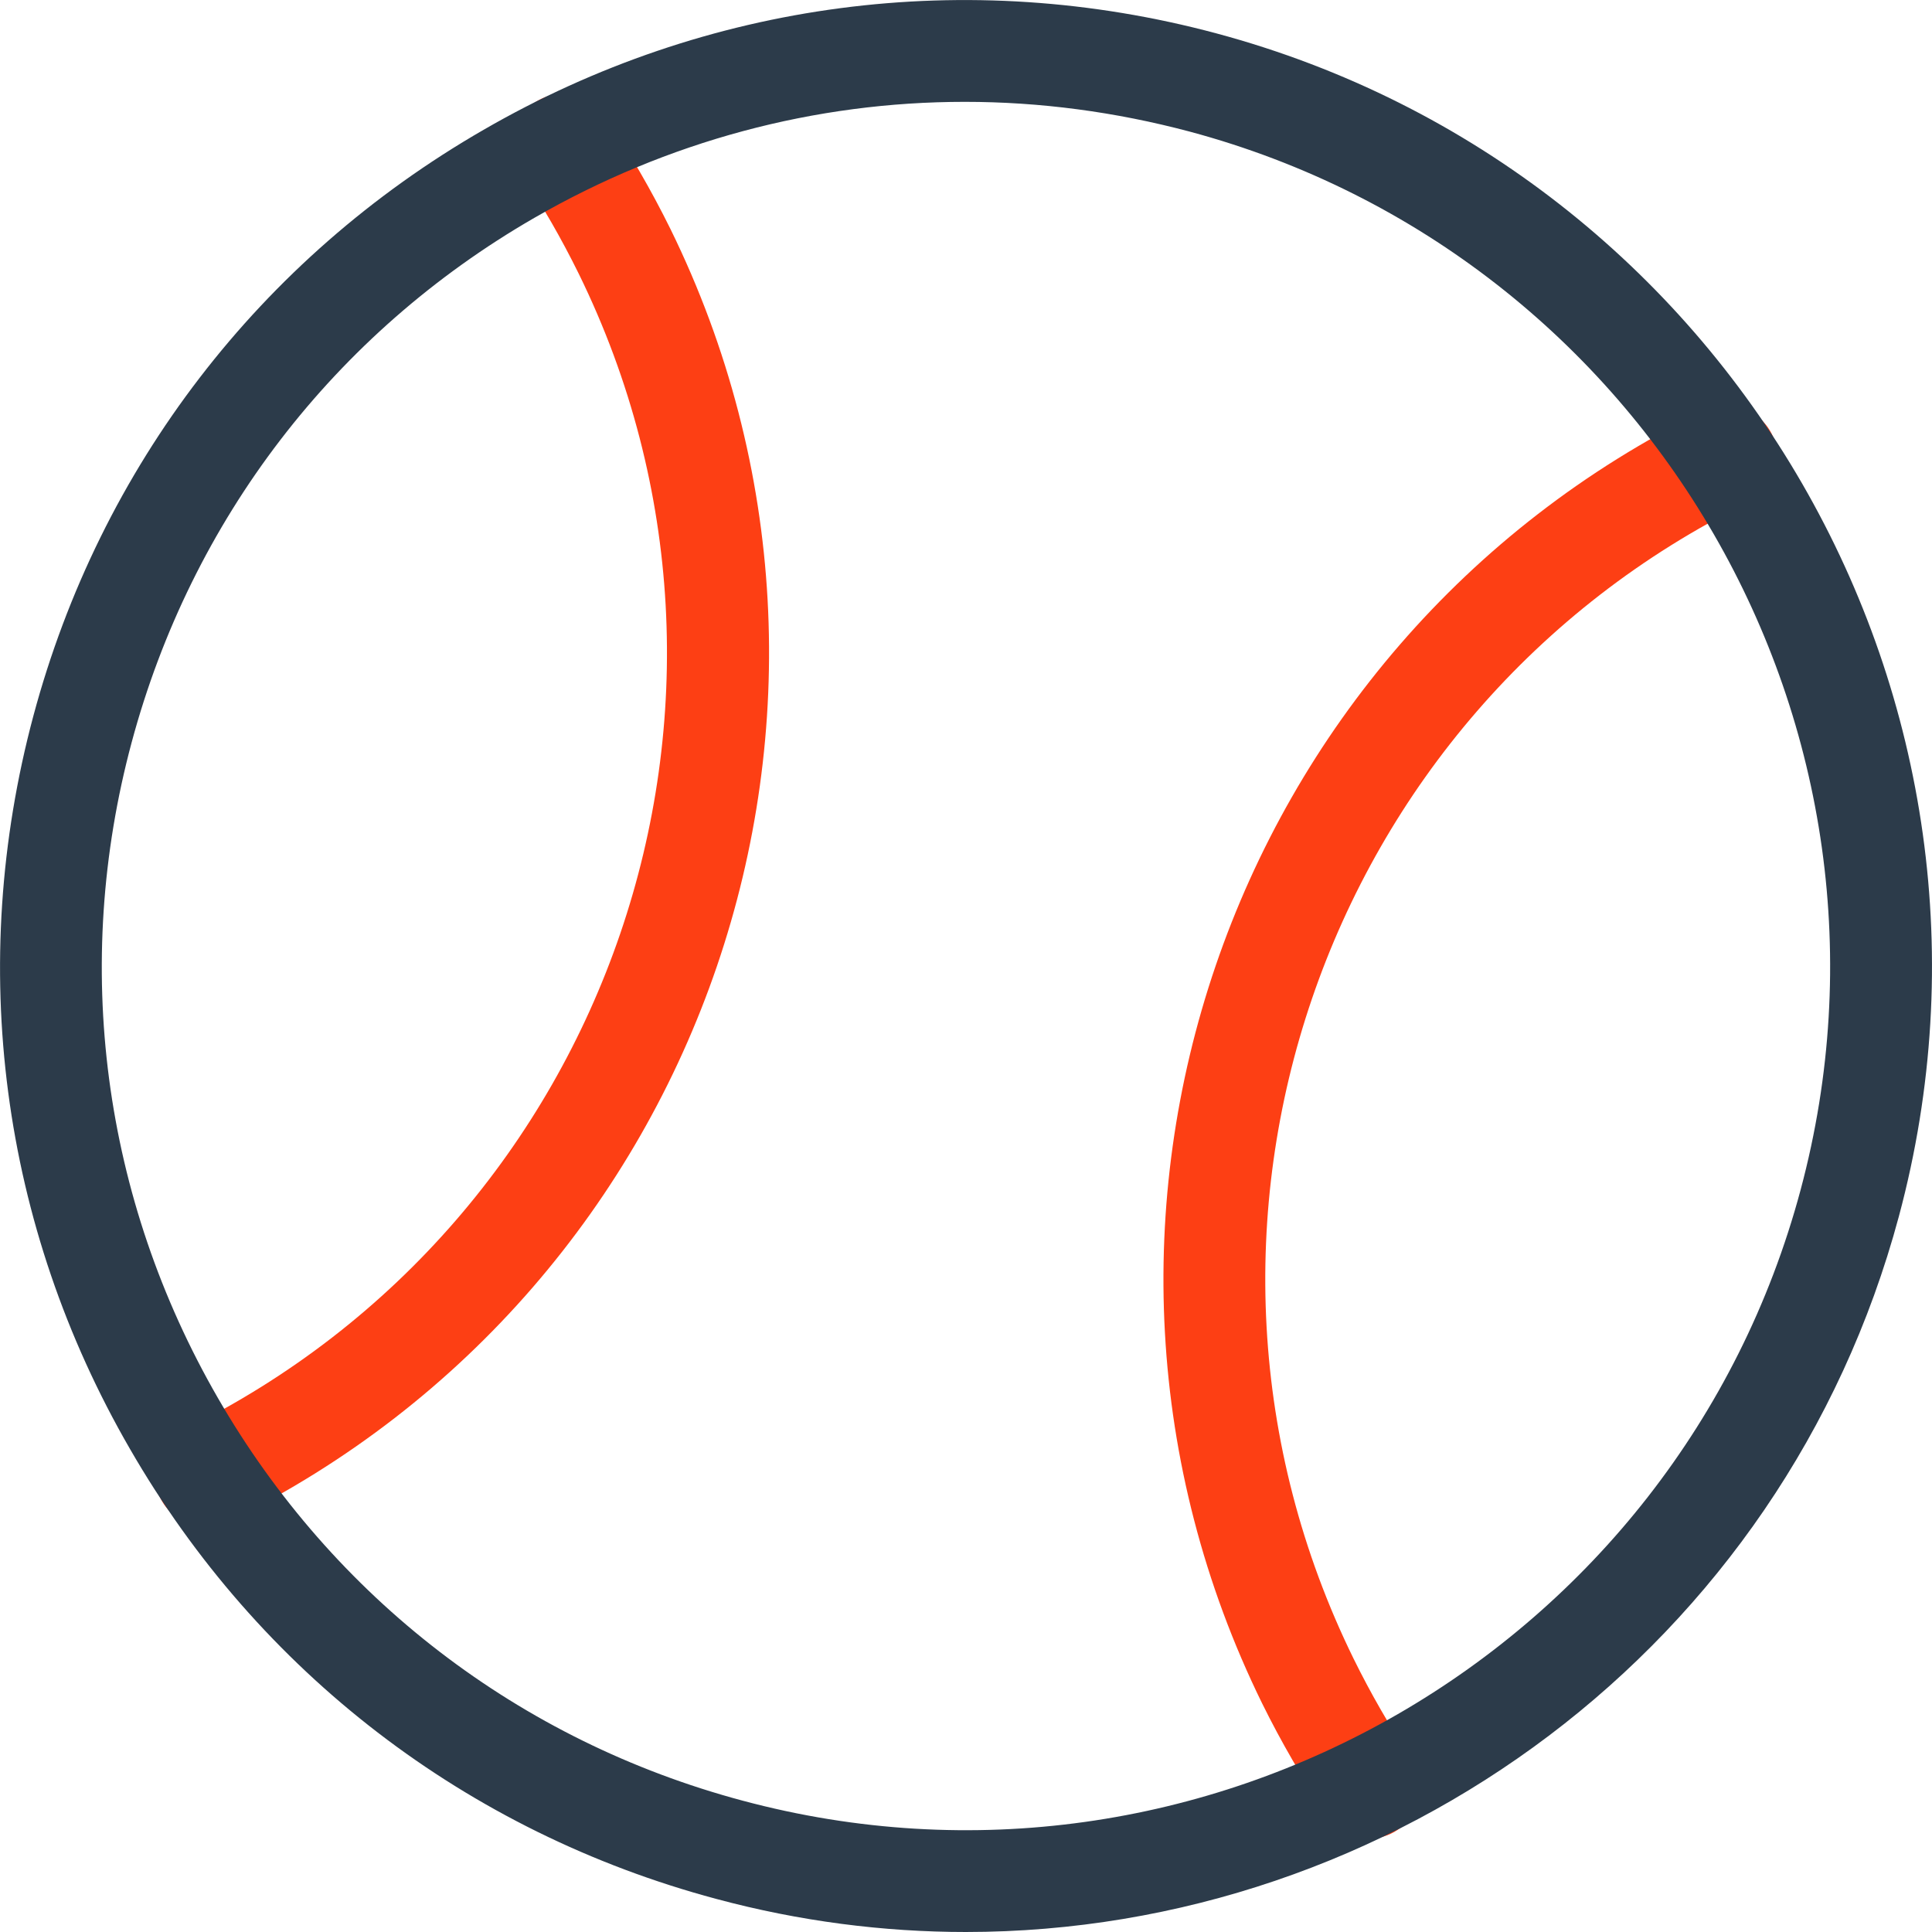 <?xml version="1.0" encoding="UTF-8"?>
<svg id="b" data-name="レイヤー 2" xmlns="http://www.w3.org/2000/svg" viewBox="0 0 75.88 75.88">
  <g id="c" data-name="レイヤー 1">
    <g id="d" data-name="グループ 97587">
      <path d="M8.1,59.96c-.74,0-1.45-.41-1.8-1.12-.49-.99-.08-2.19.92-2.68,16.79-8.24,23.75-28.61,15.51-45.41-.67-1.36-1.43-2.69-2.28-3.95-.62-.92-.37-2.16.55-2.77.92-.62,2.16-.37,2.78.55.94,1.41,1.8,2.89,2.55,4.41,9.21,18.77,1.44,41.54-17.34,50.76-.28.14-.58.21-.88.21Z" style="fill: #fd3f14;"/>
      <path d="M53.78,72.2c-.64,0-1.28-.31-1.66-.89-.94-1.41-1.8-2.89-2.55-4.41-9.21-18.77-1.44-41.55,17.34-50.76.99-.49,2.19-.08,2.68.91.49.99.08,2.19-.92,2.68-16.79,8.24-23.75,28.61-15.51,45.41.67,1.36,1.43,2.69,2.28,3.95.62.92.37,2.16-.55,2.78-.34.23-.73.34-1.11.34Z" style="fill: #fd3f14;"/>
      <path d="M37.94,75.88c-3.24,0-6.54-.42-9.81-1.3-9.79-2.62-17.97-8.9-23.03-17.68C.03,48.13-1.31,37.91,1.31,28.12,3.93,18.34,10.21,10.16,18.99,5.1,27.76.03,37.99-1.31,47.77,1.31h0c20.2,5.42,32.23,26.26,26.81,46.46-4.54,16.92-19.9,28.11-36.65,28.11ZM37.89,4c-5.88,0-11.68,1.54-16.91,4.56-7.85,4.53-13.46,11.85-15.81,20.6-2.35,8.75-1.14,17.9,3.39,25.75s11.85,13.47,20.6,15.81c18.08,4.85,36.72-5.92,41.56-23.99,4.84-18.07-5.92-36.71-23.99-41.56h0c-2.93-.78-5.89-1.17-8.84-1.17Z" style="fill: #2c3b4a;"/>
    </g>
  </g>
</svg>